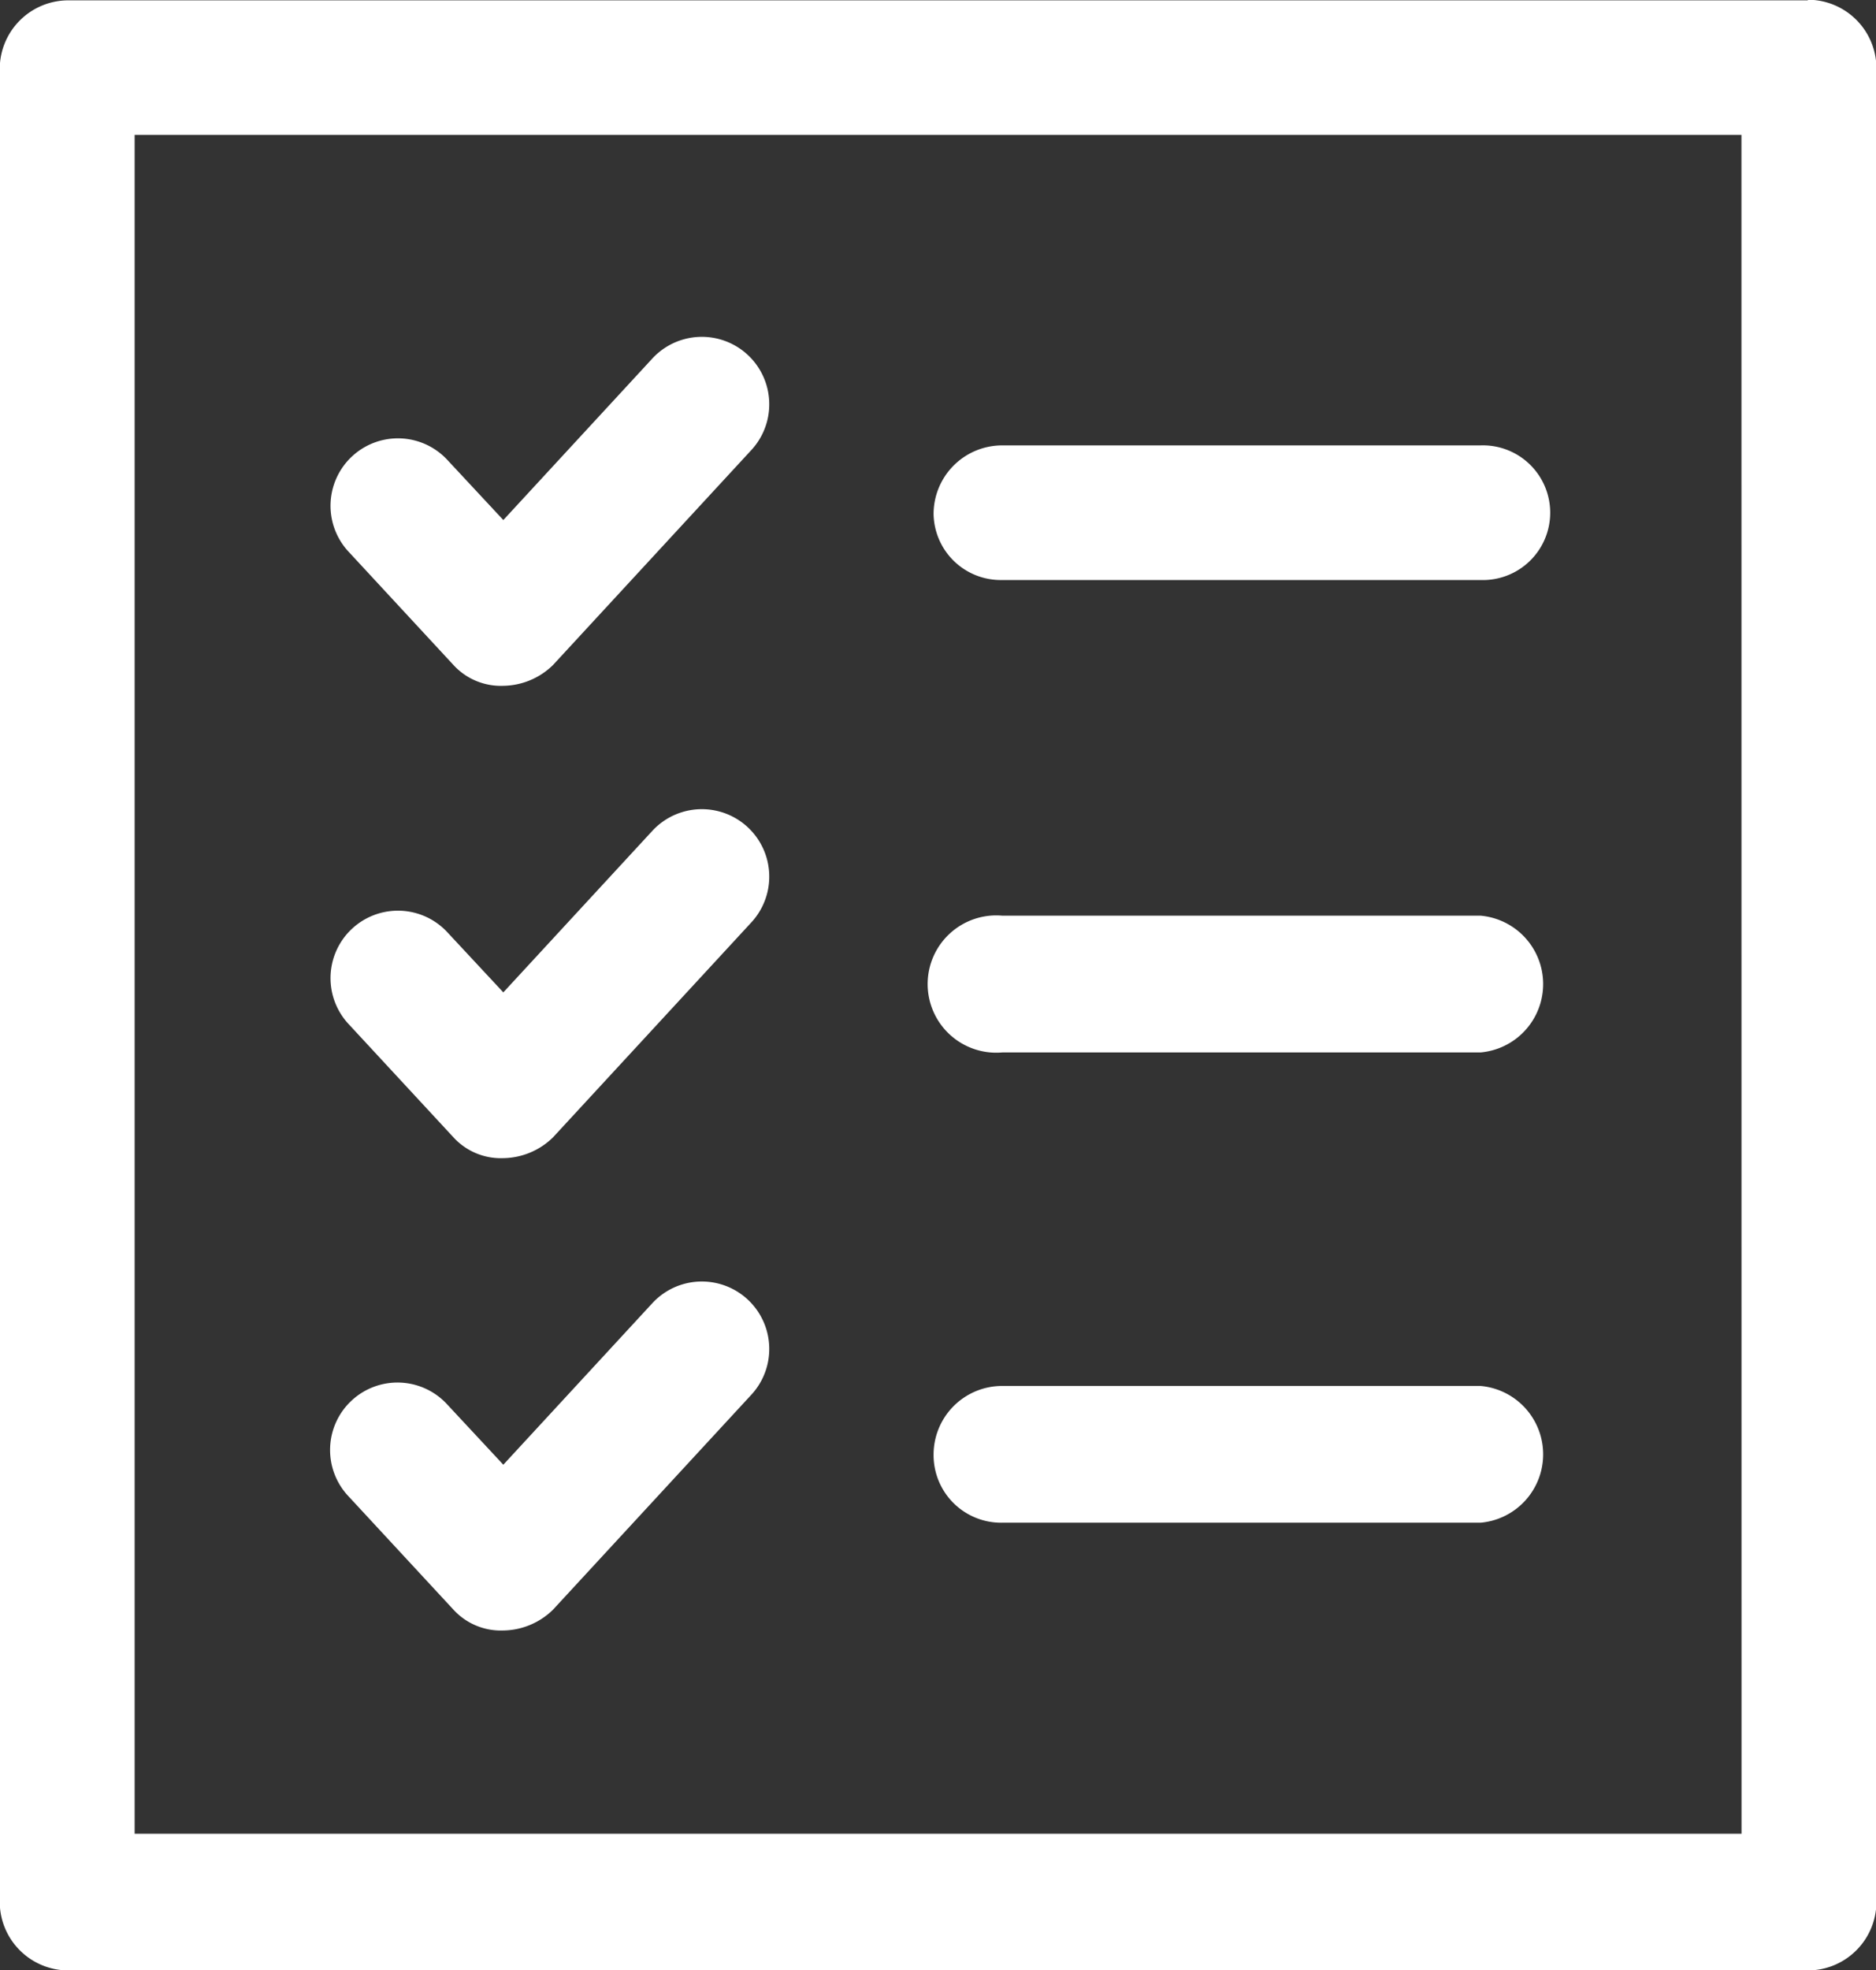 <svg xmlns="http://www.w3.org/2000/svg" width="21.875" height="22.962" viewBox="0 0 21.875 22.962">
  <rect x="0" y="0" width="21.875" height="22.962" fill="#333333" stroke="none"/>
  <g id="rule" transform="translate(-96.32 -13.996)">
    <path id="Path_841" data-name="Path 841" d="M349.677,135.967h5.577a.785.785,0,1,0,0-1.569h-5.577a.8.8,0,0,0-.8.8A.783.783,0,0,0,349.677,135.967Z" transform="translate(-241.671 -115.211)" fill="#fff"/>
    <path id="Path_842" data-name="Path 842" d="M187.119,108.873a.749.749,0,0,0,.58.242.843.843,0,0,0,.58-.242l2.318-2.511a.786.786,0,0,0-1.159-1.062l-1.738,1.883-.652-.7a.786.786,0,0,0-1.159,1.062Z" transform="translate(-85.511 -87.126)" fill="#fff"/>
    <path id="Path_843" data-name="Path 843" d="M349.677,263.114h5.577a.8.8,0,0,0,0-1.594h-5.577a.8.8,0,1,0,0,1.594Z" transform="translate(-241.671 -236.852)" fill="#fff"/>
    <path id="Path_844" data-name="Path 844" d="M187.119,236.553a.748.748,0,0,0,.58.242.843.843,0,0,0,.58-.242l2.318-2.511a.786.786,0,0,0-1.159-1.062l-1.738,1.883-.652-.7a.786.786,0,0,0-1.159,1.062Z" transform="translate(-85.511 -209.301)" fill="#fff"/>
    <path id="Path_845" data-name="Path 845" d="M349.677,390.234h5.577a.8.8,0,0,0,0-1.594h-5.577a.8.8,0,0,0-.8.8A.788.788,0,0,0,349.677,390.234Z" transform="translate(-241.671 -358.491)" fill="#fff"/>
    <path id="Path_846" data-name="Path 846" d="M187.119,364.233a.749.749,0,0,0,.58.242.843.843,0,0,0,.58-.242l2.318-2.511a.786.786,0,0,0-1.159-1.062l-1.738,1.883-.652-.7a.786.786,0,1,0-1.159,1.062Z" transform="translate(-85.511 -331.476)" fill="#fff"/>
    <path id="Path_847" data-name="Path 847" d="M117.4,14H97.117a.8.8,0,0,0-.8.8V36.161a.8.8,0,0,0,.8.8H117.4a.8.8,0,0,0,.8-.8V14.793a.8.8,0,0,0-.8-.8Zm-.773,21.368H97.89v-19.8h18.736Z" transform="translate(0 0)" fill="#fff"/>
  </g>
</svg>
